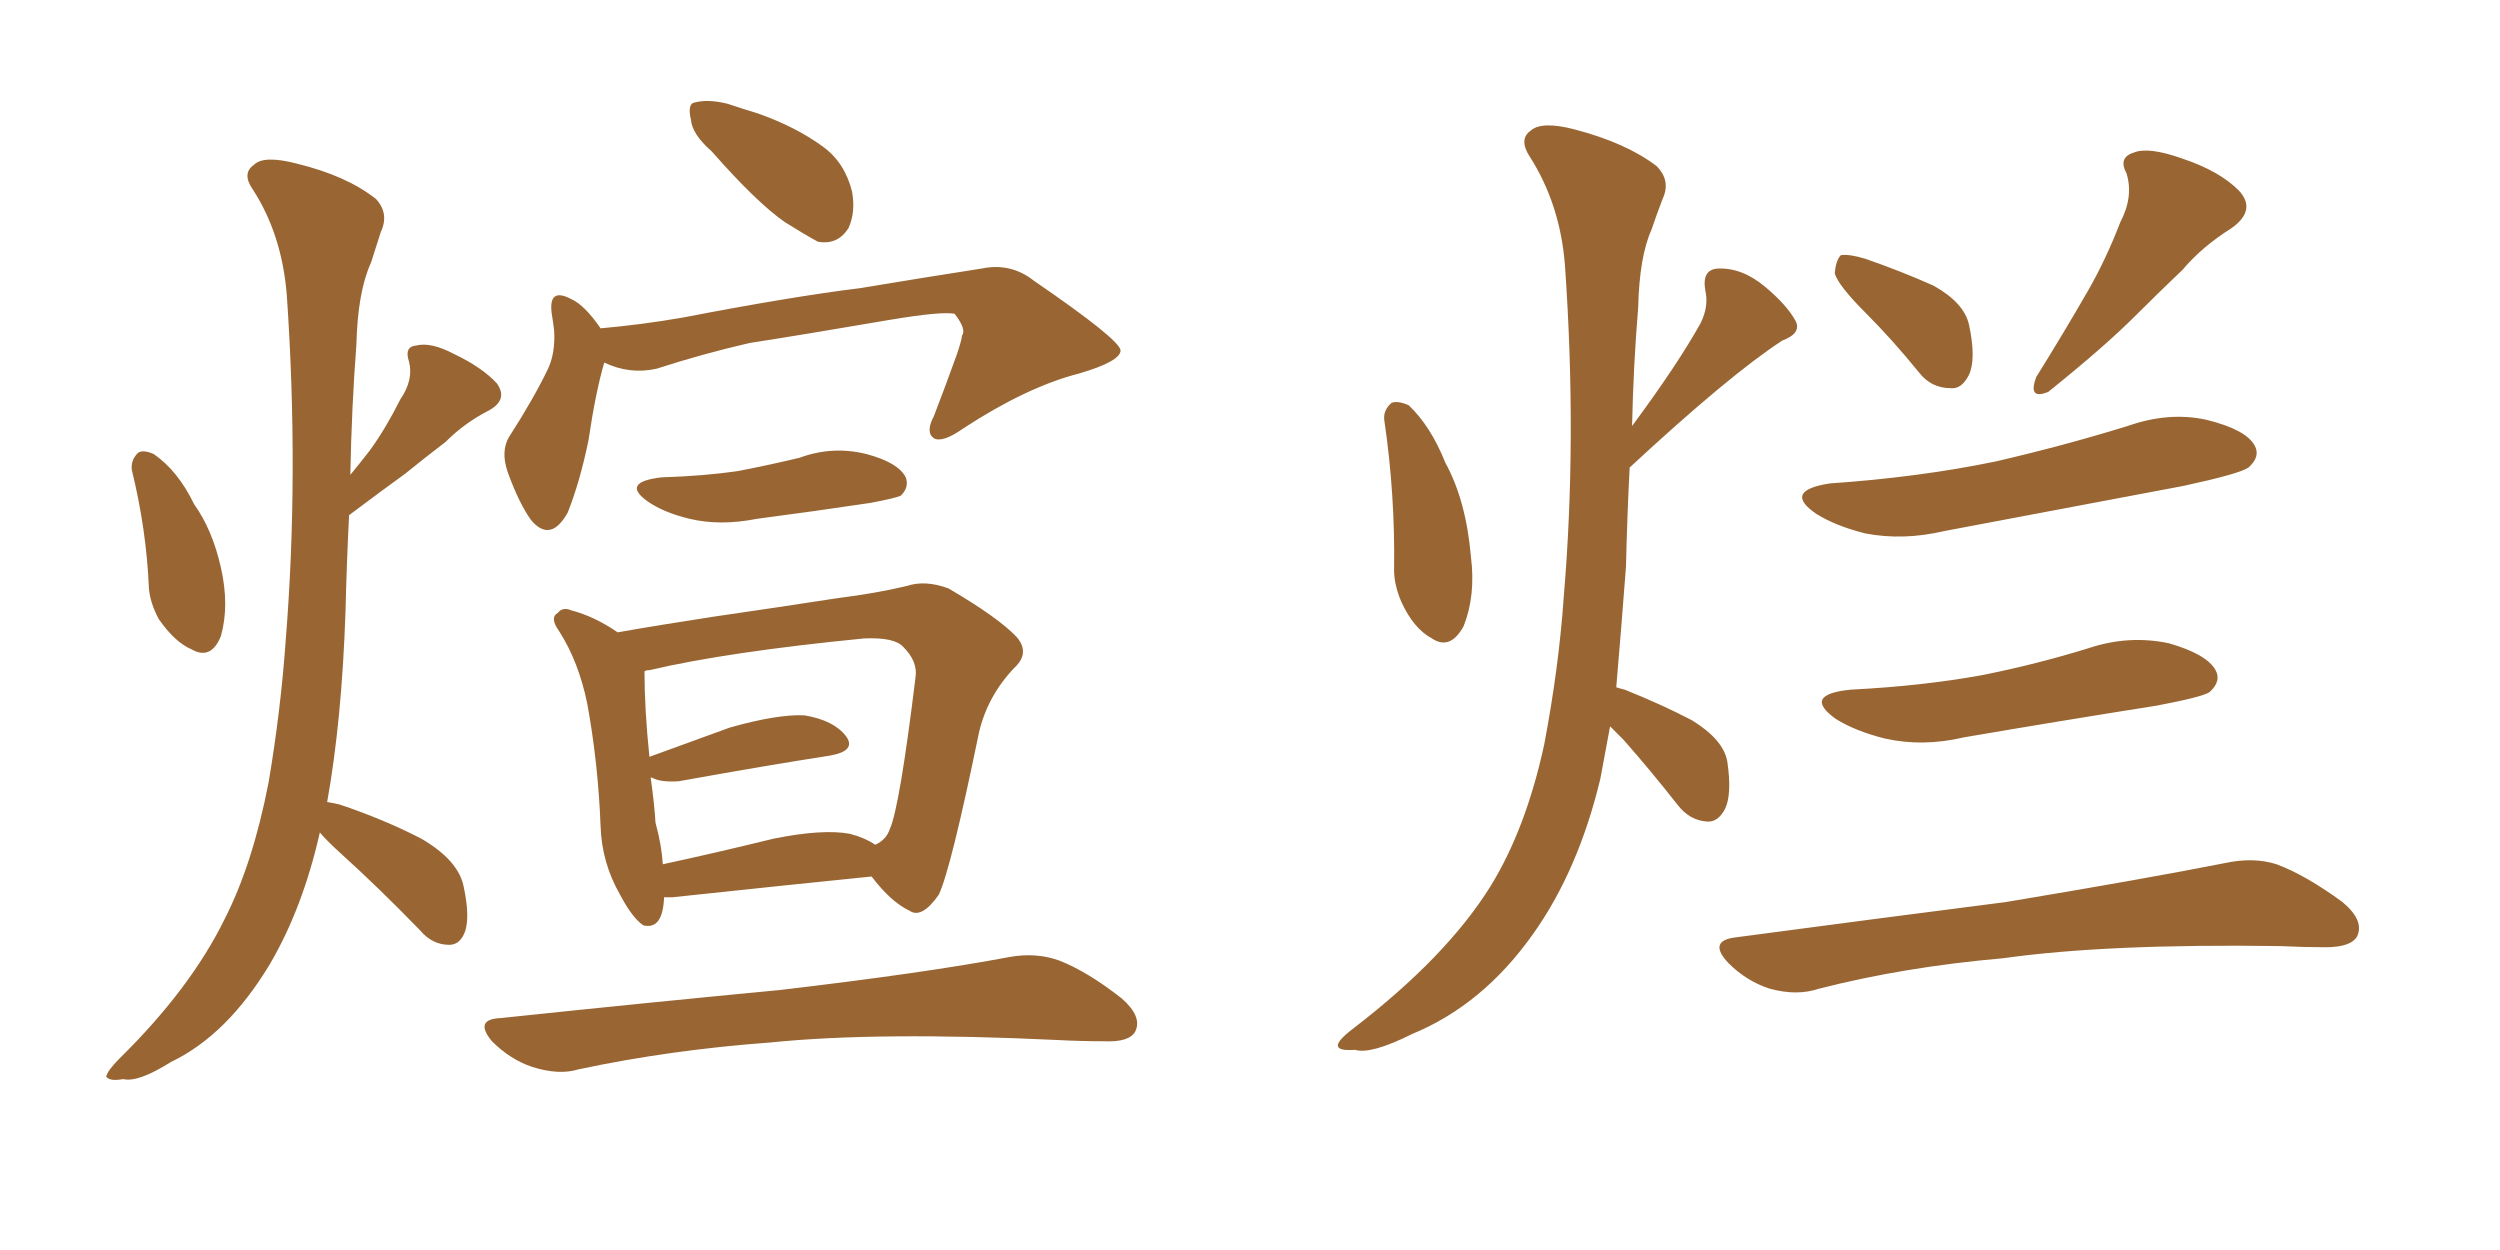 <svg xmlns="http://www.w3.org/2000/svg" xmlns:xlink="http://www.w3.org/1999/xlink" width="300" height="150"><path fill="#996633" padding="10" d="M15.82 56.40L15.82 56.40Q15.67 55.22 16.55 54.35L16.55 54.35Q17.14 53.91 18.46 54.49L18.46 54.49Q21.39 56.54 23.29 60.50L23.29 60.50Q25.49 63.57 26.51 68.12L26.51 68.12Q27.54 72.66 26.51 76.32L26.51 76.32Q25.34 79.25 23.00 77.93L23.00 77.93Q20.95 77.05 19.04 74.27L19.04 74.27Q18.02 72.36 17.87 70.61L17.87 70.61Q17.58 63.57 15.82 56.40ZM39.26 96.24L39.26 96.24Q40.14 96.39 40.72 96.53L40.72 96.53Q46.00 98.29 50.54 100.63L50.54 100.63Q55.08 103.27 55.66 106.49L55.66 106.49Q56.40 110.01 55.81 111.77L55.81 111.77Q55.22 113.38 53.91 113.38L53.91 113.38Q51.86 113.38 50.39 111.62L50.39 111.62Q45.41 106.49 40.87 102.39L40.87 102.39Q39.26 100.93 38.38 99.90L38.38 99.90Q36.33 108.98 32.37 115.72L32.37 115.72Q27.25 124.22 20.51 127.44L20.51 127.44Q16.55 129.93 14.79 129.49L14.79 129.49Q13.18 129.79 12.74 129.20L12.74 129.20Q12.89 128.47 14.36 127.00L14.36 127.00Q22.85 118.65 26.95 110.30L26.95 110.30Q30.32 103.71 32.23 93.90L32.23 93.90Q33.69 85.25 34.28 76.90L34.28 76.90Q35.89 56.98 34.42 35.45L34.42 35.45Q33.84 28.13 30.32 22.71L30.32 22.71Q29.00 20.80 30.47 19.78L30.47 19.78Q31.64 18.60 35.60 19.63L35.60 19.63Q41.60 21.09 45.12 23.88L45.12 23.88Q46.73 25.63 45.70 27.83L45.70 27.83Q45.12 29.59 44.53 31.49L44.53 31.49Q42.92 35.01 42.77 41.31L42.77 41.31Q42.19 48.93 42.04 56.98L42.04 56.98Q43.36 55.37 44.38 54.05L44.38 54.05Q46.29 51.42 48.05 47.90L48.05 47.90Q49.66 45.56 49.07 43.36L49.07 43.36Q48.49 41.60 49.95 41.46L49.95 41.46Q51.71 41.02 54.49 42.48L54.49 42.48Q57.86 44.09 59.62 46.00L59.62 46.00Q61.08 48.05 58.45 49.37L58.45 49.37Q55.66 50.83 53.47 53.03L53.47 53.03Q50.98 54.93 48.63 56.84L48.63 56.84Q46.00 58.74 41.89 61.82L41.89 61.82Q41.60 67.53 41.46 73.39L41.46 73.39Q41.02 86.43 39.26 96.24ZM85.40 18.16L85.40 18.16Q83.06 16.11 82.91 14.36L82.91 14.36Q82.47 12.45 83.35 12.30L83.35 12.30Q84.96 11.87 87.30 12.45L87.30 12.45Q89.06 13.04 90.97 13.62L90.97 13.62Q95.51 15.23 98.73 17.58L98.73 17.58Q101.37 19.48 102.25 23.00L102.25 23.00Q102.69 25.49 101.81 27.39L101.81 27.39Q100.49 29.44 98.14 29.00L98.14 29.00Q96.53 28.13 94.19 26.66L94.19 26.66Q90.82 24.32 85.40 18.16ZM72.07 39.40L72.07 39.40Q77.05 38.96 82.03 38.09L82.03 38.09Q94.92 35.60 103.27 34.57L103.27 34.57Q111.18 33.25 117.77 32.23L117.77 32.23Q121.29 31.49 124.07 33.69L124.07 33.69Q134.33 40.72 134.47 42.04L134.47 42.04Q134.47 43.36 129.49 44.82L129.49 44.82Q123.19 46.44 115.58 51.42L115.58 51.42Q113.09 53.17 112.06 52.59L112.06 52.59Q111.04 51.86 112.06 49.95L112.06 49.95Q113.53 46.14 114.84 42.48L114.84 42.48Q115.43 40.72 115.43 40.28L115.43 40.28Q116.02 39.55 114.55 37.65L114.55 37.65Q112.94 37.35 106.79 38.38L106.79 38.38Q96.53 40.14 89.94 41.16L89.94 41.16Q84.23 42.48 78.81 44.24L78.81 44.24Q75.59 44.97 72.51 43.51L72.51 43.51Q71.48 47.02 70.61 52.88L70.61 52.88Q69.58 57.86 68.12 61.52L68.12 61.52Q66.06 65.19 63.72 62.40L63.72 62.40Q62.26 60.35 60.94 56.69L60.94 56.69Q60.06 54.20 61.08 52.44L61.08 52.44Q64.01 47.90 65.77 44.24L65.77 44.24Q66.65 42.33 66.50 39.70L66.50 39.70Q66.36 38.53 66.21 37.65L66.21 37.65Q65.77 34.42 68.55 35.89L68.55 35.89Q70.17 36.62 72.07 39.40ZM79.39 57.28L79.39 57.28Q84.38 57.13 88.48 56.54L88.48 56.54Q92.29 55.81 95.95 54.93L95.95 54.93Q99.90 53.47 104.00 54.49L104.00 54.49Q107.81 55.52 108.69 57.28L108.69 57.28Q109.13 58.45 108.11 59.47L108.11 59.47Q107.52 59.77 104.44 60.35L104.44 60.35Q97.56 61.38 90.82 62.26L90.82 62.26Q86.43 63.13 82.76 62.26L82.76 62.26Q79.69 61.52 77.78 60.21L77.78 60.21Q74.41 57.86 79.39 57.28ZM104.59 105.18L104.59 105.18Q94.48 106.20 80.71 107.67L80.71 107.67Q80.13 107.67 79.69 107.67L79.69 107.67Q79.54 111.62 77.20 111.04L77.20 111.04Q75.88 110.16 74.41 107.37L74.41 107.37Q72.22 103.56 72.07 99.17L72.07 99.17Q71.78 91.55 70.46 84.38L70.46 84.38Q69.43 79.39 67.09 75.73L67.09 75.73Q65.92 74.12 66.94 73.54L66.94 73.54Q67.53 72.80 68.55 73.24L68.55 73.24Q71.34 73.97 74.12 75.88L74.12 75.88Q79.10 75 85.84 73.97L85.84 73.97Q93.90 72.80 100.49 71.78L100.49 71.78Q105.18 71.19 108.84 70.31L108.84 70.31Q111.04 69.58 113.82 70.61L113.82 70.61Q119.82 74.12 122.02 76.46L122.02 76.46Q123.63 78.37 121.73 80.13L121.73 80.13Q118.51 83.50 117.48 87.89L117.48 87.89L117.48 87.89Q114.11 104.30 112.65 107.37L112.65 107.37Q110.60 110.30 109.13 109.28L109.13 109.28Q106.93 108.25 104.59 105.18ZM78.66 98.73L78.66 98.73Q79.39 101.37 79.54 103.71L79.54 103.71Q85.69 102.39 92.87 100.63L92.87 100.63Q98.73 99.46 101.95 100.05L101.95 100.05Q103.71 100.49 105.03 101.37L105.03 101.37Q106.35 100.78 106.79 99.46L106.79 99.46Q107.96 96.83 109.86 81.30L109.86 81.30Q110.16 79.39 108.40 77.64L108.40 77.64Q107.37 76.46 103.71 76.61L103.71 76.61Q87.30 78.22 77.93 80.42L77.93 80.42Q77.49 80.42 77.34 80.57L77.34 80.57Q77.34 85.11 77.93 90.82L77.93 90.82Q82.32 89.21 87.60 87.30L87.60 87.30Q93.31 85.69 96.53 85.84L96.53 85.84Q100.05 86.43 101.51 88.33L101.51 88.33Q102.83 90.09 99.61 90.67L99.61 90.67Q91.99 91.85 81.45 93.75L81.45 93.75Q79.25 93.90 78.22 93.31L78.22 93.31Q78.22 93.31 78.08 93.31L78.08 93.31Q78.52 96.39 78.66 98.73ZM60.06 122.17L60.06 122.17L60.06 122.17Q78.22 120.26 93.60 118.80L93.60 118.80Q111.04 116.75 121.14 114.84L121.14 114.84Q124.37 114.26 127.15 115.28L127.15 115.28Q130.52 116.60 134.62 119.82L134.62 119.82Q137.11 122.02 136.23 123.78L136.23 123.78Q135.50 125.10 132.42 124.95L132.42 124.95Q129.64 124.95 126.86 124.80L126.86 124.80Q105.32 123.78 92.43 125.10L92.43 125.10Q80.42 125.98 69.43 128.32L69.43 128.32Q67.09 129.05 63.87 128.03L63.87 128.03Q61.23 127.15 59.03 124.95L59.03 124.95Q56.84 122.31 60.06 122.17ZM166.11 50.39L166.11 50.39Q165.97 49.22 166.99 48.34L166.99 48.34Q167.72 48.05 169.04 48.63L169.04 48.63Q171.68 51.12 173.44 55.52L173.44 55.52Q175.93 60.06 176.51 66.80L176.51 66.80Q177.10 71.48 175.63 75.15L175.63 75.15Q174.02 78.08 171.83 76.61L171.83 76.61Q169.63 75.44 168.16 72.22L168.16 72.22Q167.29 70.17 167.29 68.41L167.29 68.41Q167.43 59.33 166.11 50.39ZM193.21 87.16L193.21 87.16Q192.63 90.38 192.04 93.46L192.04 93.46Q189.40 104.44 183.98 112.06L183.98 112.06Q177.98 120.56 169.48 124.07L169.48 124.07Q164.50 126.56 162.60 125.98L162.60 125.98Q160.69 126.12 160.55 125.54L160.55 125.54Q160.40 124.95 162.30 123.49L162.30 123.49Q173.58 114.84 178.86 106.35L178.86 106.35Q183.11 99.46 185.30 89.36L185.30 89.36Q187.06 80.13 187.65 71.63L187.65 71.63Q189.26 52.59 187.79 31.79L187.79 31.79Q187.21 24.46 183.54 18.75L183.54 18.75Q182.23 16.70 183.69 15.67L183.69 15.67Q185.01 14.50 188.96 15.53L188.96 15.53Q195.12 17.14 198.78 19.92L198.78 19.92Q200.54 21.68 199.51 23.88L199.51 23.88Q198.78 25.78 198.19 27.54L198.19 27.54Q196.73 30.76 196.58 36.91L196.58 36.91Q196.00 43.95 195.85 51.12L195.85 51.12Q201.27 43.80 204.05 38.82L204.05 38.82Q205.08 36.77 204.64 34.86L204.64 34.86Q204.20 32.37 206.10 32.23L206.10 32.23Q209.03 32.08 211.82 34.42L211.82 34.42Q214.45 36.62 215.48 38.53L215.48 38.53Q216.21 39.99 213.87 40.87L213.87 40.87Q207.57 44.97 195.56 56.10L195.56 56.10Q195.26 61.82 195.12 67.97L195.12 67.97Q194.53 75.73 193.95 82.47L193.95 82.47Q194.38 82.62 194.97 82.76L194.97 82.76Q199.37 84.52 203.03 86.43L203.03 86.43Q206.84 88.77 207.28 91.41L207.28 91.41Q207.86 95.36 206.98 97.12L206.98 97.12Q206.10 98.73 204.79 98.58L204.79 98.58Q202.73 98.44 201.27 96.53L201.27 96.53Q198.05 92.43 194.82 88.77L194.82 88.77Q193.80 87.74 193.21 87.16ZM223.83 37.50L223.83 37.50Q220.61 34.28 220.17 32.81L220.17 32.81Q220.31 31.20 220.90 30.62L220.90 30.62Q221.92 30.47 223.83 31.05L223.83 31.05Q228.08 32.52 232.03 34.28L232.03 34.28Q235.69 36.33 236.28 38.96L236.28 38.96Q237.16 43.07 236.28 44.97L236.28 44.97Q235.40 46.73 234.08 46.58L234.08 46.58Q231.74 46.58 230.27 44.68L230.27 44.68Q227.05 40.72 223.83 37.50ZM254.44 26.66L254.44 26.66Q256.05 23.58 255.18 20.80L255.18 20.80Q254.15 18.90 256.05 18.31L256.05 18.31Q257.81 17.58 261.91 19.04L261.91 19.04Q266.31 20.51 268.65 22.85L268.65 22.85Q270.85 25.20 267.77 27.39L267.77 27.39Q264.26 29.59 261.91 32.37L261.91 32.37Q258.98 35.16 256.20 37.94L256.20 37.94Q252.54 41.60 245.80 47.02L245.80 47.02Q243.31 48.05 244.34 45.26L244.34 45.26Q247.71 39.84 250.49 35.01L250.49 35.01Q252.69 31.20 254.44 26.66ZM219.58 58.01L219.58 58.01Q230.27 57.28 239.50 55.37L239.50 55.37Q247.71 53.47 255.32 51.12L255.32 51.12Q260.30 49.37 264.84 50.39L264.84 50.39Q269.53 51.56 270.56 53.47L270.56 53.47Q271.29 54.79 269.82 56.10L269.82 56.10Q268.80 56.84 262.06 58.30L262.06 58.30Q247.41 61.08 233.35 63.72L233.35 63.72Q228.37 64.89 223.83 64.01L223.83 64.01Q220.31 63.13 217.97 61.67L217.97 61.67Q213.87 58.89 219.58 58.01ZM222.07 82.76L222.07 82.76Q230.71 82.32 237.89 81.01L237.89 81.01Q244.48 79.69 250.63 77.78L250.63 77.78Q255.47 76.17 260.30 77.20L260.30 77.20Q264.84 78.52 265.87 80.42L265.87 80.42Q266.60 81.74 265.14 83.06L265.14 83.06Q264.26 83.64 258.84 84.67L258.84 84.67Q246.83 86.57 235.69 88.48L235.69 88.48Q230.71 89.65 226.17 88.62L226.17 88.62Q222.66 87.74 220.31 86.28L220.31 86.28Q216.21 83.35 222.07 82.76ZM208.15 112.50L208.15 112.50L208.15 112.50Q225.73 110.16 240.67 108.25L240.67 108.25Q257.37 105.47 267.04 103.56L267.04 103.56Q270.41 102.83 273.19 103.71L273.19 103.71Q276.71 105.03 281.10 108.25L281.10 108.25Q283.74 110.45 282.86 112.35L282.86 112.35Q282.13 113.67 279.05 113.67L279.05 113.67Q276.42 113.67 273.63 113.53L273.63 113.53Q252.83 113.23 240.38 114.99L240.38 114.99Q228.52 116.02 218.26 118.65L218.26 118.65Q215.63 119.53 212.40 118.65L212.40 118.65Q209.62 117.77 207.42 115.58L207.42 115.58Q204.93 112.94 208.15 112.50Z"/></svg>